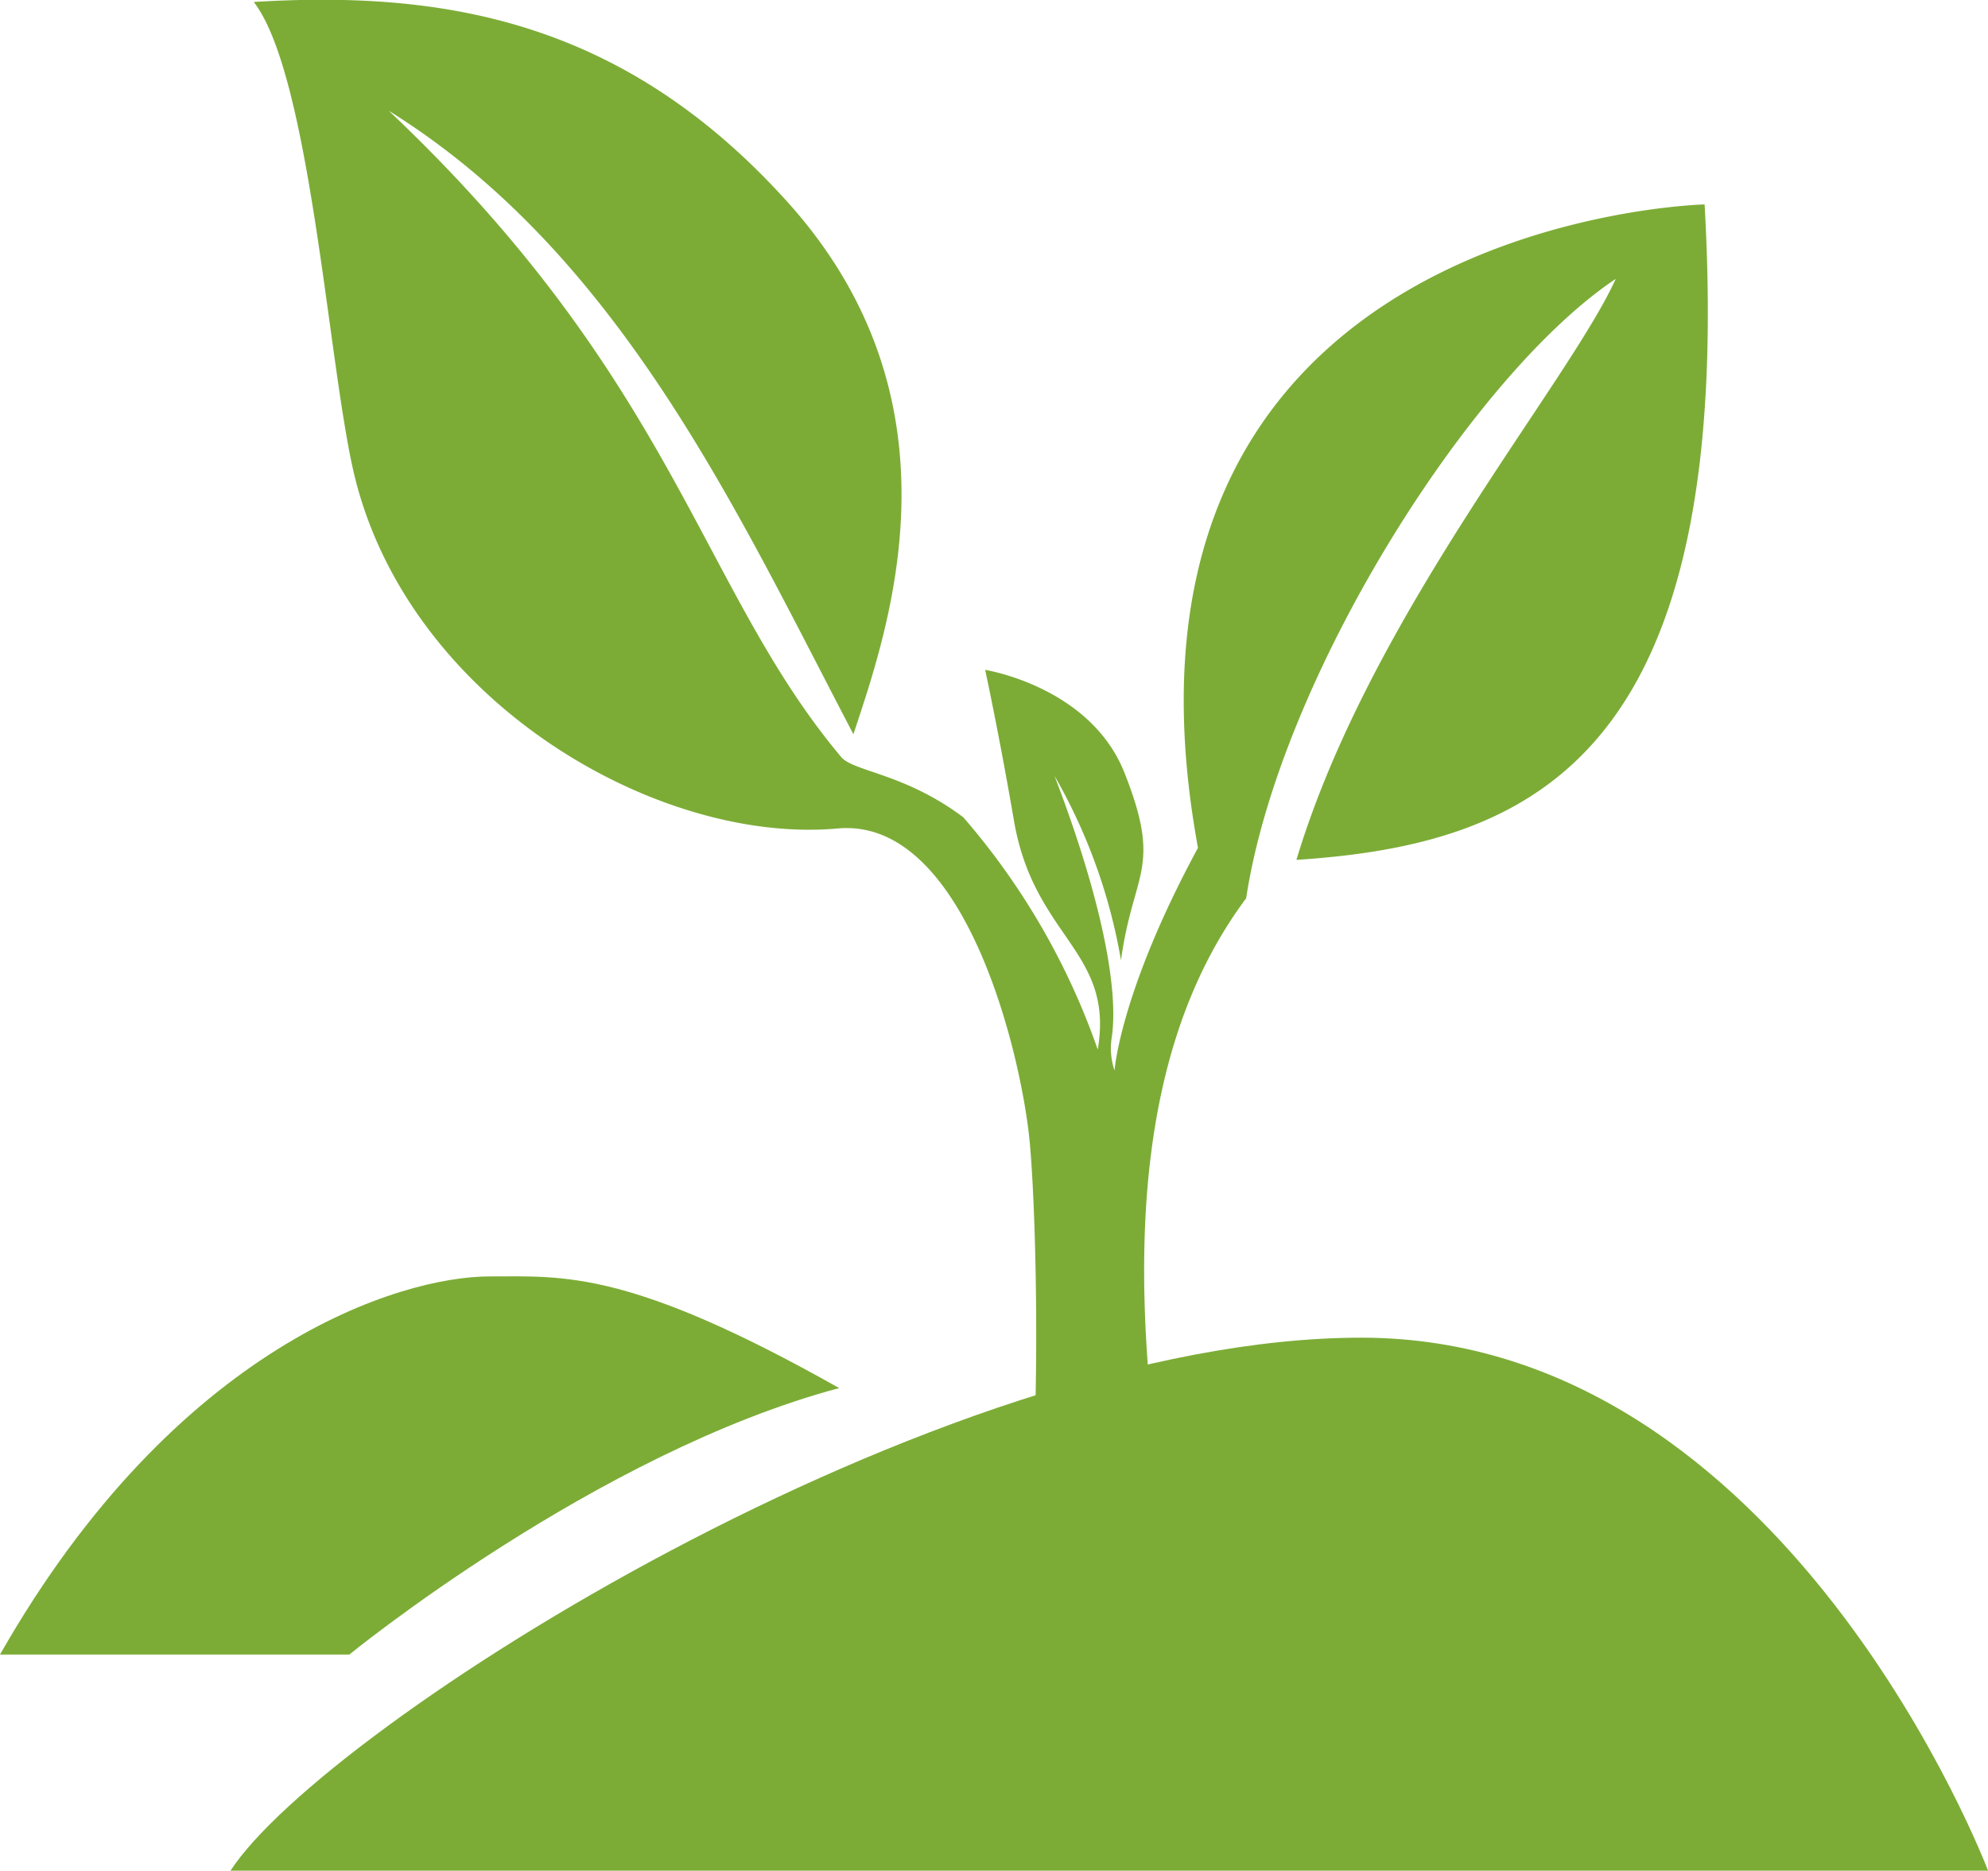 <svg xmlns="http://www.w3.org/2000/svg" width="53.249" height="50.109" viewBox="0 0 53.249 50.109"><g id="Group_9" data-name="Group 9" transform="translate(-336.485 -1027.882)"><path id="Path_25" data-name="Path 25" d="M352.562,1135.471h47.076s-5.4-14.277-16.785-14.277S355.07,1131.612,352.562,1135.471Z" transform="translate(-9.903 -57.48)" fill="#7cac36"></path><path id="Path_26" data-name="Path 26" d="M379.743,1074.454c-1.286-6.367-3.537-16.4,1.029-22.509.9-5.917,6.045-14.02,9.9-16.593-1.286,2.83-6.592,9.036-8.553,15.563,6.431-.418,11.769-2.83,10.933-17.557,0,0-16.657.386-13.57,17.235-2.09,3.859-2.235,5.965-2.235,5.965a1.858,1.858,0,0,1-.08-.852c.205-1.277-.258-3.727-1.528-7.042a14.982,14.982,0,0,1,1.781,4.941c.325-2.388,1.117-2.438.094-5.021-.917-2.316-3.732-2.758-3.732-2.758s.364,1.672.772,4.044c.539,3.135,2.693,3.482,2.243,6.126a19.075,19.075,0,0,0-3.6-6.221c-1.559-1.174-2.945-1.225-3.272-1.615-3.787-4.512-4.431-10.043-12.116-17.31,6.206,3.859,9.332,10.761,12.444,16.7.932-2.83,3.087-8.875-1.769-14.261-4.388-4.868-9.2-5.666-14.293-5.354,1.5,1.939,1.977,9.455,2.653,12.493,1.366,6.142,8.082,10.091,12.99,9.646,3.362-.3,4.872,5.868,5.129,8.28s.53,14-1.27,16.094C376.013,1073.361,379.743,1074.454,379.743,1074.454Z" transform="translate(-10.909 0)" fill="#7cac36"></path><path id="Path_27" data-name="Path 27" d="M336.485,1127.048h9.357s6.613-5.4,13.12-7.138c-5.643-3.183-7.38-2.991-9.357-2.991C347.2,1116.919,341.212,1118.752,336.485,1127.048Z" transform="translate(0 -54.846)" fill="#7cac36"></path></g></svg>